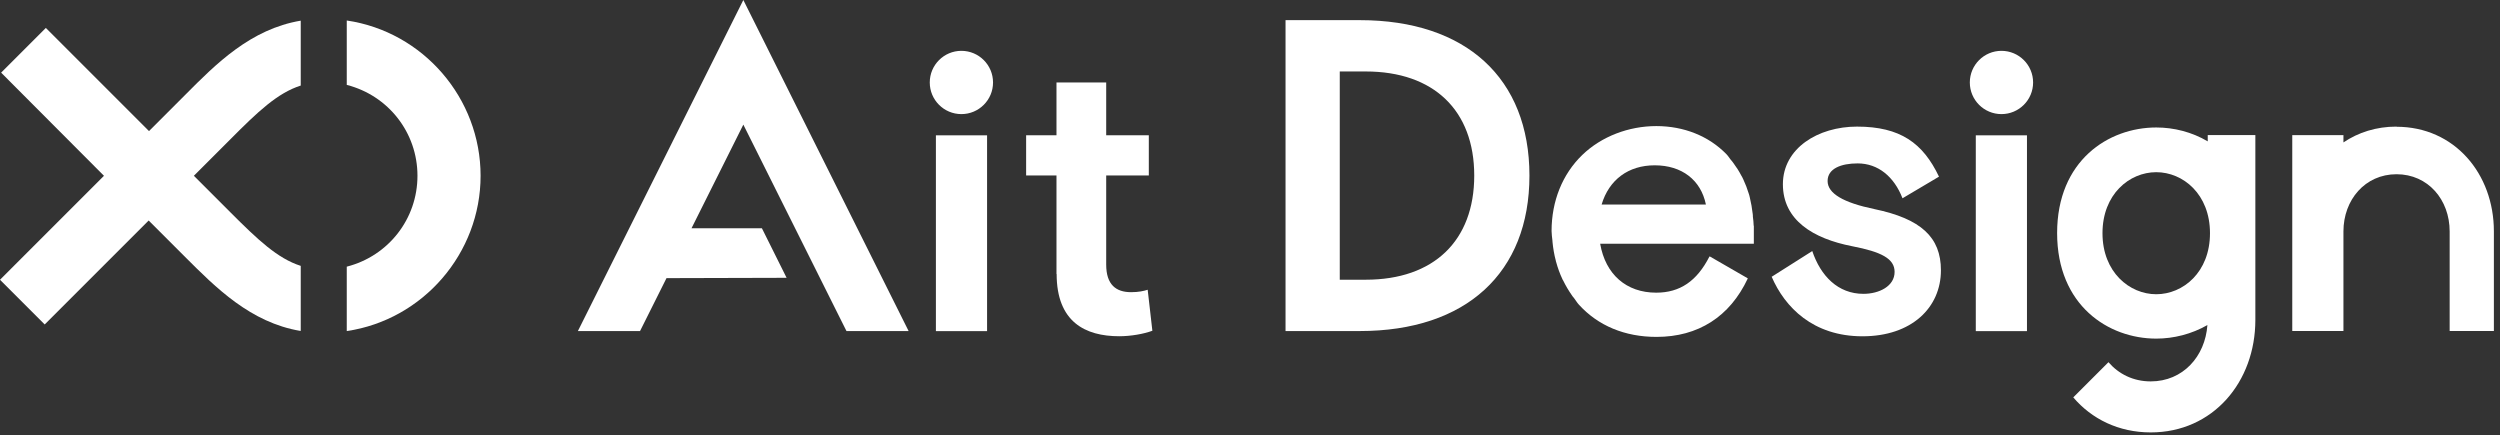<svg width="224" height="39" viewBox="0 0 224 39" fill="none" xmlns="http://www.w3.org/2000/svg">
<rect x="0" y="0" width="224" height="39" fill="#333333" stroke="none"/>
<path d="M26.917 29.651C22.448 28.898 19.338 25.774 16.59 23.026L13.321 19.758L4.006 29.072L0 25.066L9.315 15.751L0.101 6.509L4.108 2.502L13.35 11.745L16.619 8.476C19.367 5.713 22.462 2.604 26.946 1.852V7.666C24.863 8.331 23.098 10.009 20.64 12.482L17.371 15.751L20.64 19.02C23.098 21.479 24.863 23.156 26.946 23.822V29.636L26.917 29.651Z" fill="white"/>
<path d="M31.07 23.893C34.802 22.938 37.405 19.612 37.405 15.75C37.405 11.888 34.802 8.562 31.07 7.607V1.836C37.926 2.848 43.061 8.807 43.061 15.75C43.061 22.692 37.912 28.651 31.07 29.664V23.893Z" fill="white"/>
<path d="M86.141 10.224C87.707 10.224 88.976 8.955 88.976 7.39C88.976 5.824 87.707 4.555 86.141 4.555C84.576 4.555 83.307 5.824 83.307 7.39C83.307 8.955 84.576 10.224 86.141 10.224Z" fill="white"/>
<path d="M179.331 10.224C180.897 10.224 182.166 8.955 182.166 7.39C182.166 5.824 180.897 4.555 179.331 4.555C177.765 4.555 176.496 5.824 176.496 7.39C176.496 8.955 177.765 10.224 179.331 10.224Z" fill="white"/>
<path d="M75.845 29.665H81.413L66.603 0L51.777 29.665H57.346L59.718 24.921L70.247 24.892H70.479L68.266 20.451H61.96L66.603 11.166L75.845 29.665Z" fill="white"/>
<path d="M88.442 12.125H83.857V29.669H88.442V12.125Z" fill="white"/>
<path d="M181.616 12.125H177.031V29.669H181.616V12.125Z" fill="white"/>
<path d="M214.73 11.344C212.908 11.344 211.302 11.864 209.972 12.761V12.11H205.387V29.655H209.972V20.731C209.972 17.91 211.91 15.611 214.73 15.611C217.551 15.611 219.489 17.896 219.489 20.731V29.655H223.452V20.731C223.452 15.553 219.908 11.358 214.73 11.358V11.344Z" fill="white"/>
<path d="M115.184 29.662V1.805H121.837C131.354 1.805 137.038 7.012 137.038 15.733C137.038 24.455 131.354 29.662 121.837 29.662H115.184ZM120.043 25.062H122.372C128.461 25.062 132.092 21.576 132.092 15.733C132.092 9.89 128.461 6.404 122.372 6.404H120.043V25.077V25.062Z" fill="white"/>
<path d="M94.661 24.559V15.722H91.941V12.12H94.661V7.391H99.115V12.12H102.934V15.722H99.115V23.706C99.115 25.514 99.998 26.179 101.343 26.179C102.008 26.179 102.471 26.078 102.832 25.962L103.252 29.636C102.471 29.925 101.314 30.127 100.287 30.127C97.249 30.127 94.675 28.855 94.675 24.544L94.661 24.559Z" fill="white"/>
<path d="M157.13 20.235C157.13 19.946 157.087 19.686 157.058 19.411C157.058 19.324 157.058 19.252 157.043 19.165C156.985 18.659 156.898 18.167 156.783 17.69C156.754 17.56 156.725 17.444 156.682 17.328C156.551 16.894 156.392 16.489 156.204 16.084C156.146 15.954 156.089 15.838 156.016 15.723C155.814 15.332 155.582 14.971 155.322 14.623C155.25 14.522 155.177 14.421 155.091 14.334C154.946 14.161 154.845 13.973 154.686 13.813C153.109 12.194 150.882 11.297 148.408 11.297C145.935 11.297 143.491 12.223 141.77 13.886C139.991 15.607 139.021 18.022 139.021 20.698C139.021 20.973 139.065 21.248 139.094 21.523C139.094 21.581 139.094 21.638 139.108 21.711C139.166 22.275 139.253 22.81 139.398 23.345C139.398 23.388 139.412 23.417 139.426 23.461C139.571 23.996 139.759 24.517 139.991 25.008C140.005 25.052 140.034 25.095 140.063 25.139C140.294 25.616 140.555 26.05 140.858 26.484C140.902 26.556 140.96 26.628 141.017 26.686C141.177 26.889 141.292 27.106 141.466 27.294C143.187 29.188 145.588 30.186 148.423 30.186C152.154 30.186 154.989 28.378 156.595 24.965V24.936L153.21 22.983H153.181H153.167C152.039 25.196 150.52 26.223 148.394 26.223C145.718 26.223 143.852 24.589 143.375 21.841H157.144V20.221L157.13 20.235ZM148.264 14.812C150.694 14.812 152.4 16.128 152.849 18.326H143.505C144.171 16.099 145.906 14.812 148.264 14.812Z" fill="white"/>
<path d="M158.749 24.795L162.379 22.495C163.131 24.723 164.679 26.328 166.964 26.328C168.367 26.328 169.756 25.648 169.756 24.361C169.756 23.175 168.57 22.567 165.952 22.061C162.466 21.381 159.747 19.733 159.747 16.507C159.747 13.282 162.9 11.344 166.386 11.344C170.262 11.344 172.301 12.819 173.733 15.828L170.464 17.766C169.712 15.828 168.28 14.641 166.443 14.641C164.968 14.641 163.753 15.104 163.753 16.218C163.753 17.332 165.156 18.156 167.948 18.735C172.113 19.602 173.907 21.251 173.907 24.216C173.907 27.557 171.289 30.132 166.877 30.132C162.466 30.132 159.92 27.543 158.734 24.78L158.749 24.795Z" fill="white"/>
<path d="M197.813 12.116V12.666C196.395 11.827 194.776 11.422 193.199 11.422C188.918 11.422 184.318 14.387 184.318 20.881C184.318 27.375 188.918 30.34 193.199 30.34C194.761 30.34 196.367 29.935 197.784 29.125C197.581 31.946 195.585 34.173 192.707 34.173C191.131 34.173 189.829 33.508 188.918 32.452L185.765 35.605C187.414 37.543 189.829 38.744 192.707 38.744C198.276 38.744 202.08 34.231 202.08 28.663V12.102H197.813V12.116ZM193.199 26.363C190.813 26.363 188.383 24.396 188.383 20.895C188.383 17.395 190.798 15.428 193.199 15.428C195.6 15.428 198.015 17.395 198.015 20.895C198.015 24.396 195.6 26.363 193.199 26.363Z" fill="white"/>
</svg>
